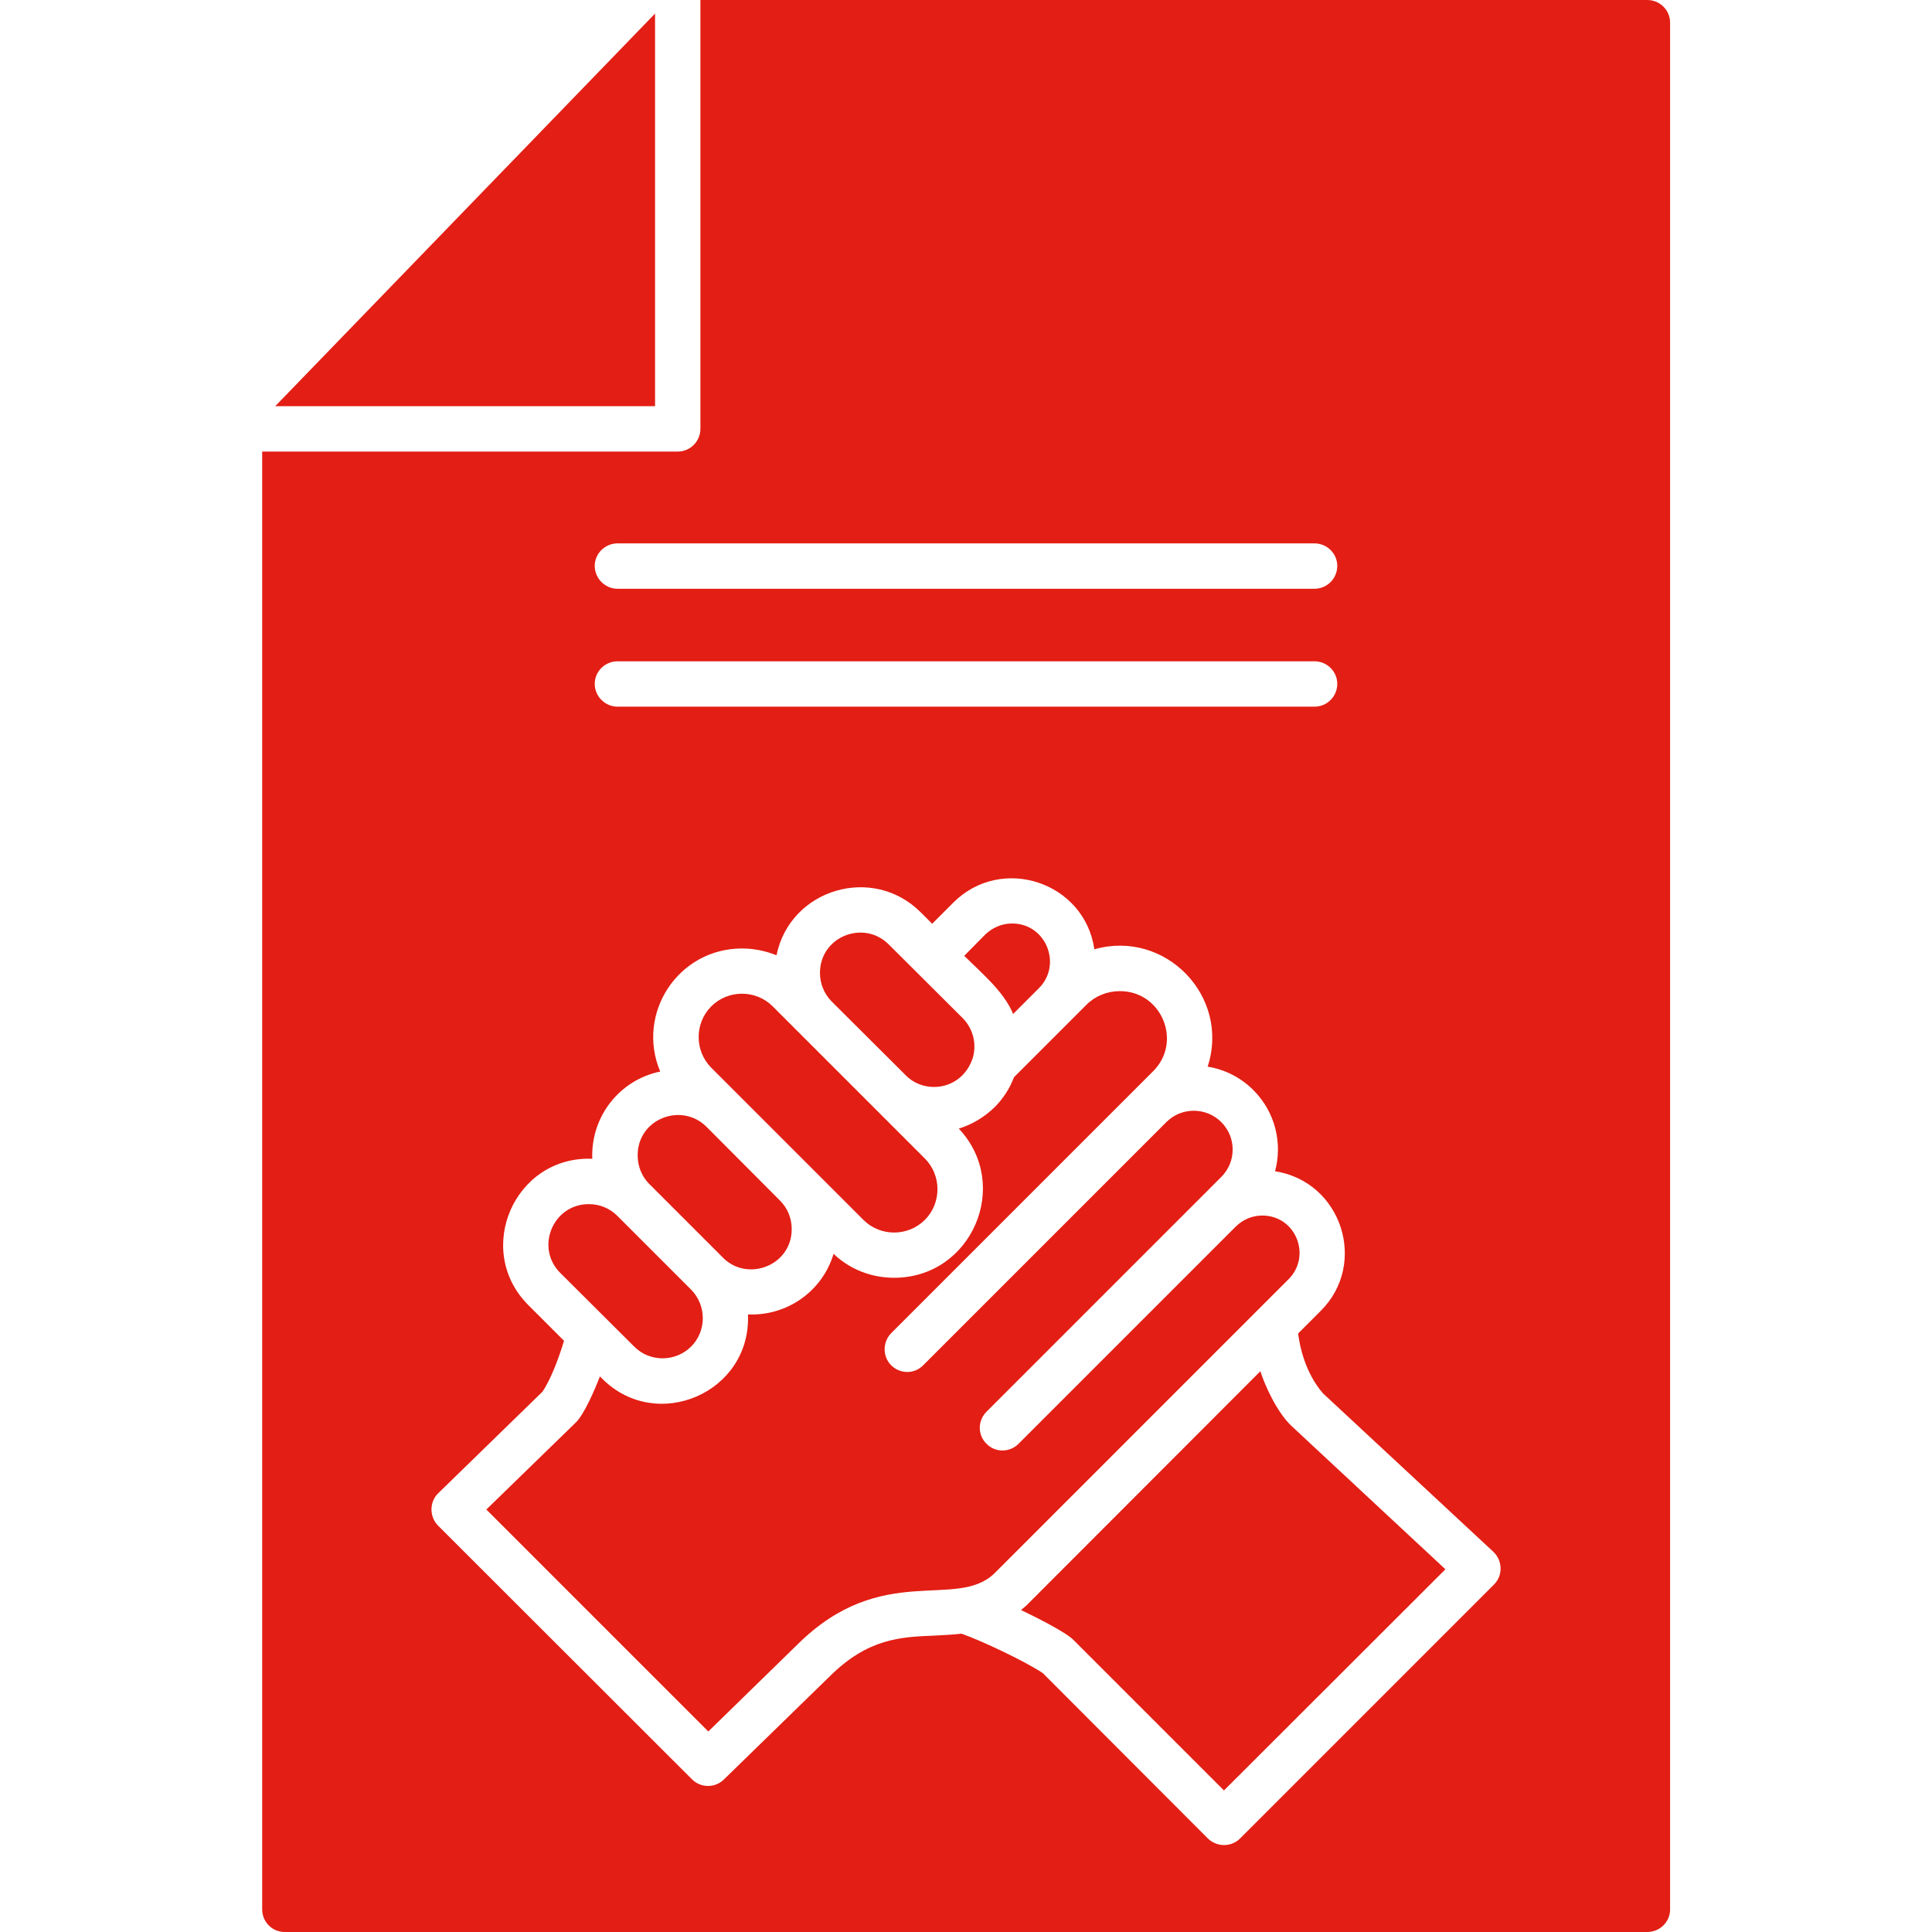 <?xml version="1.0" encoding="UTF-8"?> <svg xmlns="http://www.w3.org/2000/svg" xmlns:xlink="http://www.w3.org/1999/xlink" width="512" height="512" x="0" y="0" viewBox="0 0 7111 7111" style="enable-background:new 0 0 512 512" xml:space="preserve" fill-rule="evenodd" class=""><g><path d="M6063 7111H1048c-46 0-83-37-83-83V1662h1530c46 0 83-38 83-84V0h3485c46 0 84 37 84 83v6945c0 46-38 83-84 83zM4838 2601H2273c-46 0-84-38-84-84s38-83 84-83h2565c46 0 84 37 84 83s-37 84-84 84zm0-434H2273c-46 0-84-38-84-84s38-83 84-83h2565c46 0 84 37 84 83s-37 84-84 84zM2167 4432c-132 0-198 160-105 253l272 271c57 58 152 58 210 0 57-57 57-151 0-209l-272-272c-28-28-65-43-105-43zm-170 690c26-39 54-105 79-187l-132-132c-201-202-51-549 236-538-6-155 100-290 250-321-90-214 66-453 301-453 44 0 87 9 127 25 50-244 354-335 531-158l42 42 78-78c177-177 483-76 519 172 260-74 501 172 417 432 62 10 121 39 168 86 81 81 108 196 80 299 245 38 343 340 168 514l-83 83c6 49 26 144 91 220l628 584c34 33 35 87 2 120l-935 935c-32 32-85 32-118 0l-608-609c-64-43-227-120-299-145-33 4-65 5-98 7-126 5-246 10-387 150l-390 380c-33 32-85 31-117-1l-935-934c-32-33-32-87 1-119zm2642-75-862 863-19 16c59 28 167 83 193 110l554 554 815-814-568-529c-52-50-96-146-113-200zM2938 6050c309-304 582-123 722-259l1083-1083c85-85 27-234-97-234-36 0-70 14-96 39l-801 801c-33 33-86 33-118 0-33-32-33-85 0-118l864-864c56-56 56-146 0-202-55-55-145-56-201-1l-896 896c-32 33-85 33-118 0-32-32-32-85 0-118l964-964c109-108 32-295-122-295-47 0-91 18-123 50l-267 267c-15 40-39 78-71 110-38 37-83 64-132 79 195 207 48 549-238 549-84 0-163-31-223-88-41 137-170 229-315 223 12 288-336 438-537 236l-8-8c-18 47-58 141-90 171l-328 319 817 817zm122-2365 275 274c71 71 208 53 246-67 14-50 1-106-38-145l-272-271c-92-92-253-29-253 105 0 39 15 76 42 104zm-344 343 462 462c62 62 164 62 226 0s62-164 0-226l-560-560c-62-62-164-62-226 0s-62 164 0 226zm-328 328 274 274c89 89 252 29 252-106 0-40-15-77-43-105l-271-272c-92-91-253-29-253 105 0 39 14 76 41 104zm1341-624 95-95c86-86 27-238-99-238-37 0-72 15-99 41l-77 78c63 63 146 131 180 214zM1013 1495 2411 50v1445z" fill="#e31e14" opacity="1" data-original="#000000" class=""></path></g></svg> 